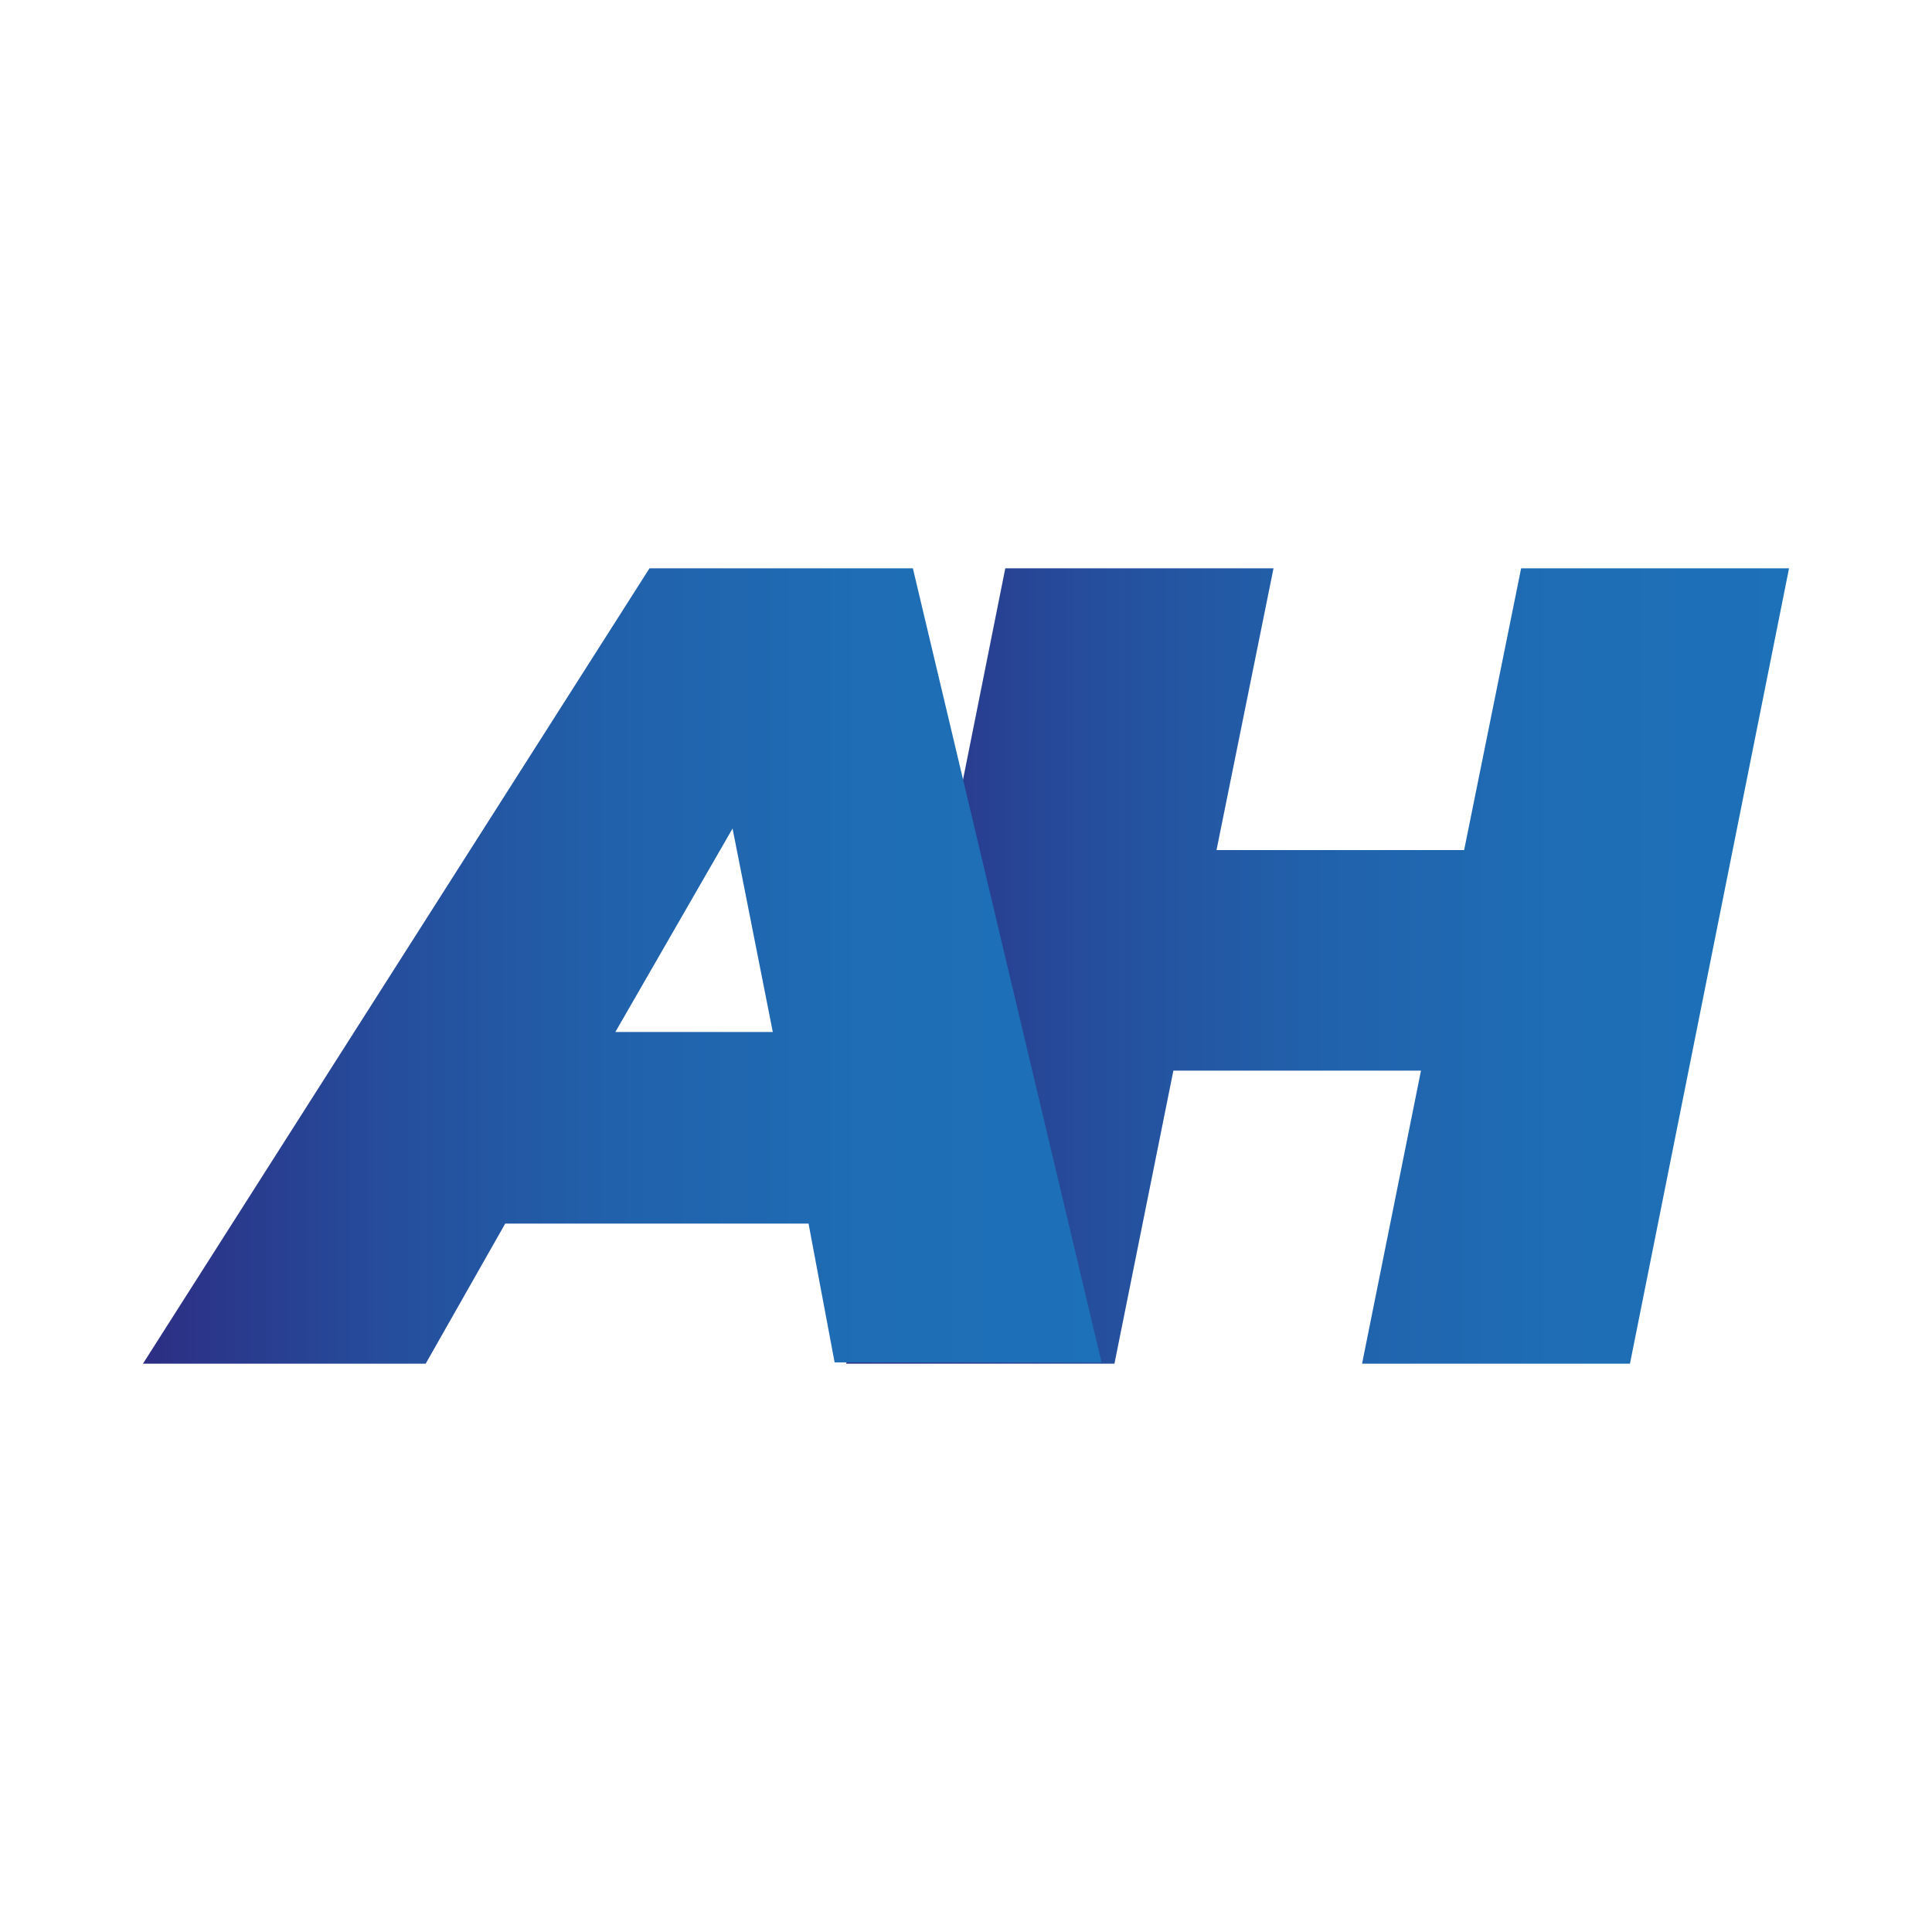 <svg xmlns="http://www.w3.org/2000/svg" xmlns:xlink="http://www.w3.org/1999/xlink" viewBox="0 0 60 60"><defs><style>.cls-1{fill:#fff;}.cls-2{fill:url(#BLUE);}.cls-3{fill:url(#BLUE-2);}</style><linearGradient id="BLUE" x1="26.28" y1="30" x2="55.56" y2="30" gradientUnits="userSpaceOnUse"><stop offset="0" stop-color="#2d2e83"/><stop offset="0.05" stop-color="#2b3488"/><stop offset="0.27" stop-color="#254f9d"/><stop offset="0.51" stop-color="#2162ac"/><stop offset="0.75" stop-color="#1e6db5"/><stop offset="1" stop-color="#1d71b8"/></linearGradient><linearGradient id="BLUE-2" x1="4.44" y1="30" x2="34.21" y2="30" xlink:href="#BLUE"/></defs><g id="Слой_2" data-name="Слой 2"><g id="Слой_1-2" data-name="Слой 1"><rect class="cls-1" width="60" height="60"/><path class="cls-2" d="M55.56,17.65l-4.94,24.7H42.3l1.83-9.1H36.44l-1.83,9.1H26.28l4.94-24.7h8.33L37.78,26.4h7.69l1.77-8.75Z"/><path class="cls-3" d="M28.35,17.65H20.17L4.44,42.35h8.78L15.69,38h9.42l.81,4.31h8.29Zm-9.24,14.4,3.64-6.32L24,32.05Z"/></g></g></svg>